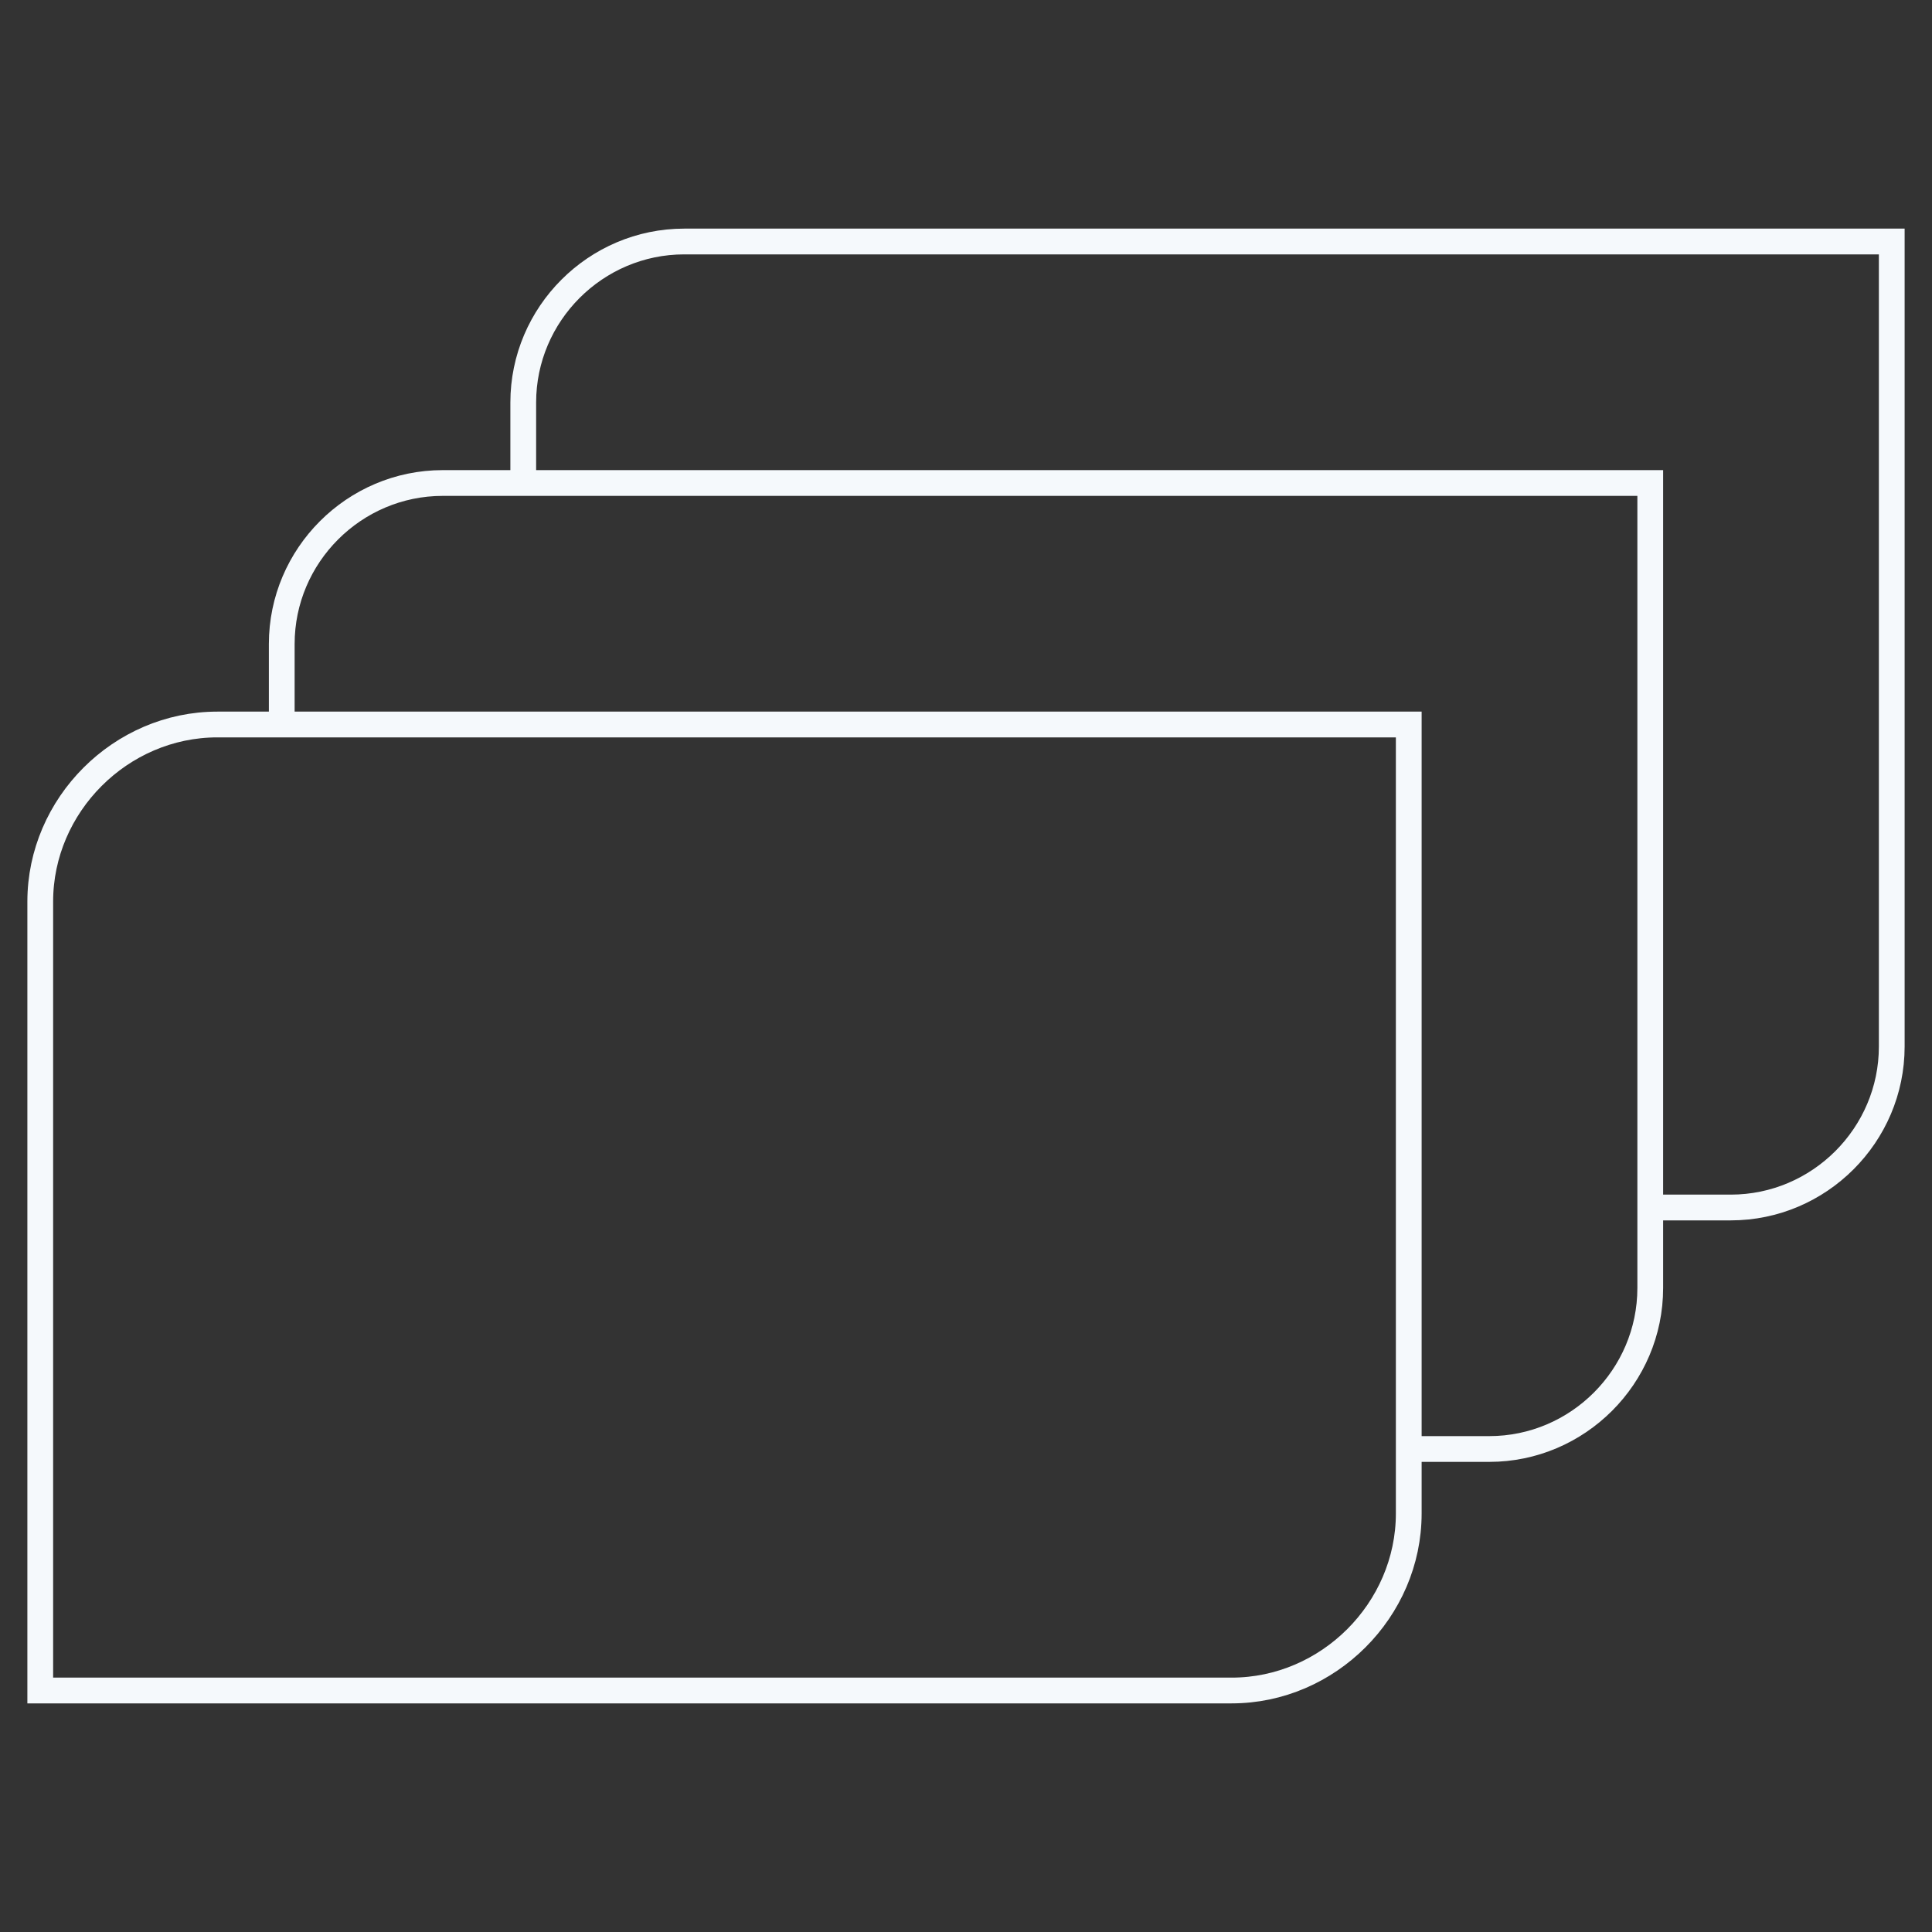 <svg width="150" height="150" viewBox="0 0 150 150" fill="none" xmlns="http://www.w3.org/2000/svg">
<rect x="0" y="0" width="150" height="150" fill="#333333" stroke="none"/>
<path d="M16.875 56.25H109.375V117.5C109.375 125 103.125 131.25 95.625 131.25H3.125V70C3.125 62.5 9.375 56.25 16.875 56.25Z" stroke="#F5F9FC" stroke-width="2" stroke-miterlimit="10"/>
<path d="M21.875 56.25V50C21.875 43.125 27.5 37.5 34.375 37.5H128.125V100C128.125 106.875 122.5 112.5 115.625 112.5H109.375" stroke="#F5F9FC" stroke-width="2" stroke-miterlimit="10"/>
<path d="M40.625 37.5V31.25C40.625 24.375 46.25 18.75 53.125 18.75H146.875V81.25C146.875 88.125 141.25 93.75 134.375 93.75H128.125" stroke="#F5F9FC" stroke-width="2" stroke-miterlimit="10"/>
</svg>
